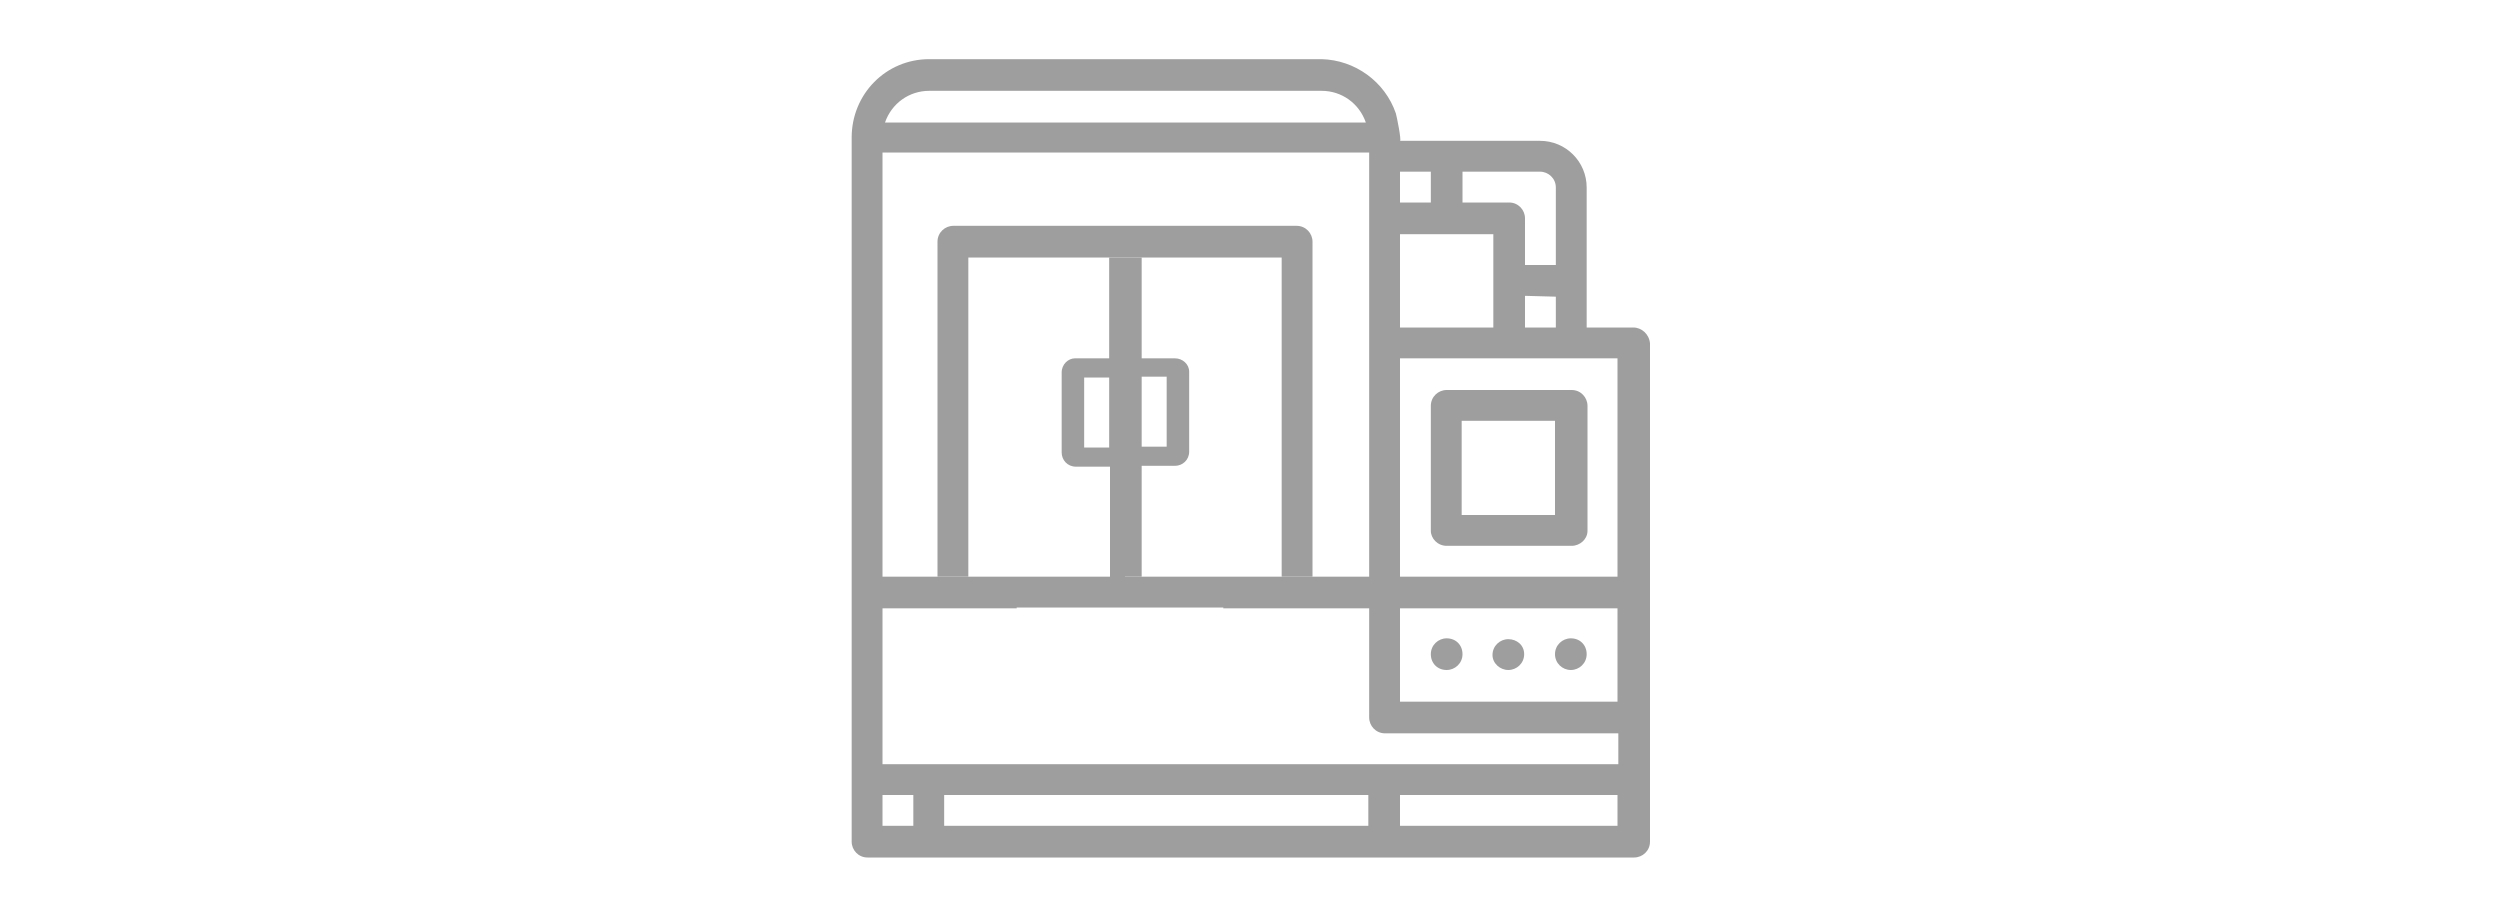 <svg id="eRak3SiP4dH1" xmlns="http://www.w3.org/2000/svg" xmlns:xlink="http://www.w3.org/1999/xlink" width="300" viewBox="10 5 100 110" shape-rendering="geometricPrecision" text-rendering="geometricPrecision"><style><![CDATA[#eRak3SiP4dH4 {animation: eRak3SiP4dH4_c_o 3000ms linear infinite normal forwards}@keyframes eRak3SiP4dH4_c_o { 0% {opacity: 1} 25% {opacity: 0} 50% {opacity: 1} 70% {opacity: 0} 100% {opacity: 1}} #eRak3SiP4dH9_to {animation: eRak3SiP4dH9_to__to 3000ms linear infinite normal forwards}@keyframes eRak3SiP4dH9_to__to { 0% {transform: translate(48.85px,55.05px)} 50% {transform: translate(58.25px,55.05px)} 100% {transform: translate(48.85px,55.05px)}} #eRak3SiP4dH10_to {animation: eRak3SiP4dH10_to__to 3000ms linear infinite normal forwards}@keyframes eRak3SiP4dH10_to__to { 0% {transform: translate(41.2px,55.1px)} 50% {transform: translate(31.721px,55.1px)} 100% {transform: translate(41.2px,55.1px)}}]]></style><g id="eRak3SiP4dH2"><path id="eRak3SiP4dH3" d="M83.6,70.5L98.6,70.5C99.6,70.5,100.5,69.7,100.5,68.7C100.5,68.7,100.5,68.7,100.5,68.7L100.5,53.7C100.5,52.7,99.7,51.8,98.6,51.8L98.6,51.8L83.6,51.8C82.6,51.8,81.7,52.6,81.7,53.7L81.7,53.7L81.7,68.7C81.7,69.6,82.5,70.5,83.6,70.5L83.6,70.5ZM85.4,55.5L96.6,55.5L96.6,66.8L85.4,66.8L85.4,55.5Z" fill="rgb(158,158,158)" stroke="none" stroke-width="1"/><path id="eRak3SiP4dH4" d="M98.5,85.4C99.5,85.4,100.4,84.6,100.4,83.5C100.4,82.4,99.6,81.6,98.5,81.6C97.5,81.6,96.6,82.4,96.6,83.5C96.6,84.6,97.5,85.4,98.5,85.4C98.5,85.4,98.5,85.4,98.5,85.4Z" fill="rgb(158,158,158)" stroke="none" stroke-width="1"/><path id="eRak3SiP4dH5" d="M83.6,85.4C84.6,85.4,85.5,84.6,85.5,83.5C85.5,82.4,84.7,81.6,83.6,81.6C82.6,81.6,81.7,82.4,81.7,83.5C81.7,84.6,82.5,85.4,83.6,85.4C83.6,85.4,83.6,85.4,83.6,85.4Z" fill="rgb(158,158,158)" stroke="none" stroke-width="1"/><path id="eRak3SiP4dH6" d="M91,85.4C92,85.4,92.9,84.6,92.9,83.5C92.9,82.4,92,81.7,91,81.7C90,81.7,89.1,82.5,89.1,83.6C89.1,84.6,90,85.4,91,85.4C91,85.4,91,85.4,91,85.4Z" fill="rgb(158,158,158)" stroke="none" stroke-width="1"/><path id="eRak3SiP4dH7" d="M106,44.3L100.4,44.3L100.4,27.5C100.4,24.4,97.9,21.9,94.8,21.9L78,21.9C78.2,21.9,77.6,18.9,77.5,18.6C76.2,14.8,72.6,12.2,68.6,12.1L21.5,12.1C16.3,12.1,12.2,16.3,12.2,21.5L12.2,106C12.2,107,13,107.9,14.1,107.9C14.1,107.9,14.1,107.9,14.1,107.9L106.1,107.9C107.1,107.9,108,107.1,108,106C108,106,108,106,108,106L108,46.2C107.9,45.1,107,44.3,106,44.3ZM85.4,25.6L94.8,25.6C95.8,25.6,96.7,26.4,96.7,27.5L96.7,36.8L93,36.8L93,31.2C93,30.2,92.2,29.3,91.1,29.3L85.5,29.3L85.5,25.6ZM96.7,40.6L96.7,44.3L93,44.3L93,40.5L96.7,40.6ZM78,25.6L81.7,25.6L81.7,29.3L78,29.3L78,25.6ZM78,33.1L89.2,33.1L89.2,44.3L78,44.3L78,33.1ZM21.5,15.9L68.6,15.9C71,15.9,73.1,17.4,73.9,19.7L16.2,19.7C17,17.4,19.1,15.9,21.5,15.9ZM15.9,23.3L74.3,23.3L74.3,74.2L15.9,74.2L15.9,23.3ZM19.6,104.1L15.9,104.1L15.9,100.4L19.6,100.4L19.6,104.1ZM74.2,104.1L23.3,104.1L23.3,100.4L74.2,100.4L74.2,104.1ZM104.1,104.1L78,104.1L78,100.4L104.1,100.4L104.1,104.1ZM104.1,96.7L15.9,96.7L15.9,78L32,78L32,77.9L56.8,77.9L56.8,78L74.3,78L74.3,91.1C74.3,92.1,75.1,93,76.2,93L104.2,93L104.2,96.7ZM104.1,89.2L78,89.2L78,78L104.1,78L104.1,89.2ZM104.1,74.2L78,74.2L78,48L104.1,48L104.1,74.2Z" fill="rgb(158,158,158)" stroke="none" stroke-width="1"/><path id="eRak3SiP4dH8" d="M46.5,35.9L63.8,35.9L63.8,74.2L67.5,74.2L67.5,34C67.5,33,66.7,32.1,65.6,32.1L42.7,32.1L25.9,32.1L24.4,32.1C23.4,32.1,22.5,32.9,22.5,34L22.5,74.2L26.2,74.2L26.2,35.9L42.7,35.9" fill="rgb(158,158,158)" stroke="none" stroke-width="1"/><g id="eRak3SiP4dH9_to" transform="translate(48.85,55.05)"><path id="eRak3SiP4dH9" d="M51,48L47,48L47,35.9L45,35.9L45,74.2L47,74.2L47,60.9L51,60.9C51.9,60.9,52.7,60.2,52.7,59.2L52.7,49.6C52.7,48.7,51.9,48,51,48ZM50,58.6L47,58.6L47,50.2L50,50.2L50,58.6Z" transform="translate(-48.85,-55.05)" fill="rgb(158,158,158)" stroke="none" stroke-width="1"/></g><g id="eRak3SiP4dH10_to" transform="translate(41.2,55.1)"><path id="eRak3SiP4dH10" d="M37.4,49.7L37.4,59.3C37.4,60.2,38.1,61,39.1,61L43.2,61L43.2,74.3L45,74.3L45,35.9L43.1,35.9L43.1,48L39,48C38.2,48,37.4,48.7,37.4,49.7ZM40.1,50.3L43.1,50.3L43.1,58.7L40.1,58.7L40.1,50.3Z" transform="translate(-41.2,-55.1)" fill="rgb(158,158,158)" stroke="none" stroke-width="1"/></g></g><g id="eRak3SiP4dH11" display="none"><path id="eRak3SiP4dH12" d="M44.6,74.2L44.6,34C44.6,33,43.8,32.1,42.7,32.1L24.5,32.1C23.5,32.1,22.6,32.9,22.6,34L22.6,74.2L26.3,74.2L26.3,35.9L42.8,35.9L42.8,74.2L44.6,74.2Z" fill="rgb(0,0,0)" stroke="none" stroke-width="1"/><path id="eRak3SiP4dH13" d="M65.6,32.1L46.4,32.1C45.4,32.1,44.5,32.9,44.5,34L44.5,74.2L46.4,74.2L46.4,35.9L63.7,35.9L63.7,74.2L67.4,74.2L67.4,34C67.5,33,66.6,32.1,65.6,32.1Z" fill="rgb(0,0,0)" stroke="none" stroke-width="1"/><path id="eRak3SiP4dH14" d="M38.7,60.9L42.8,60.9L42.8,58.6L39.7,58.6L39.7,50.2L42.8,50.2L42.8,48L38.7,48C37.8,48,37,48.7,37,49.7L37,59.3C37.1,60.1,37.8,60.9,38.7,60.9Z" fill="rgb(0,0,0)" stroke="none" stroke-width="1"/><path id="eRak3SiP4dH15" d="M50.5,48L46.4,48L46.4,50.3L49.5,50.3L49.5,58.7L46.4,58.7L46.4,60.9L50.5,60.9C51.4,60.9,52.2,60.2,52.2,59.2L52.2,49.6C52.2,48.7,51.5,48,50.5,48Z" fill="rgb(0,0,0)" stroke="none" stroke-width="1"/><rect id="eRak3SiP4dH16" width="37.1" height="3.8" rx="0" ry="0" transform="matrix(1 0 0 1 25.9 32.1)" fill="rgb(0,0,0)" stroke="none" stroke-width="1"/></g></svg>